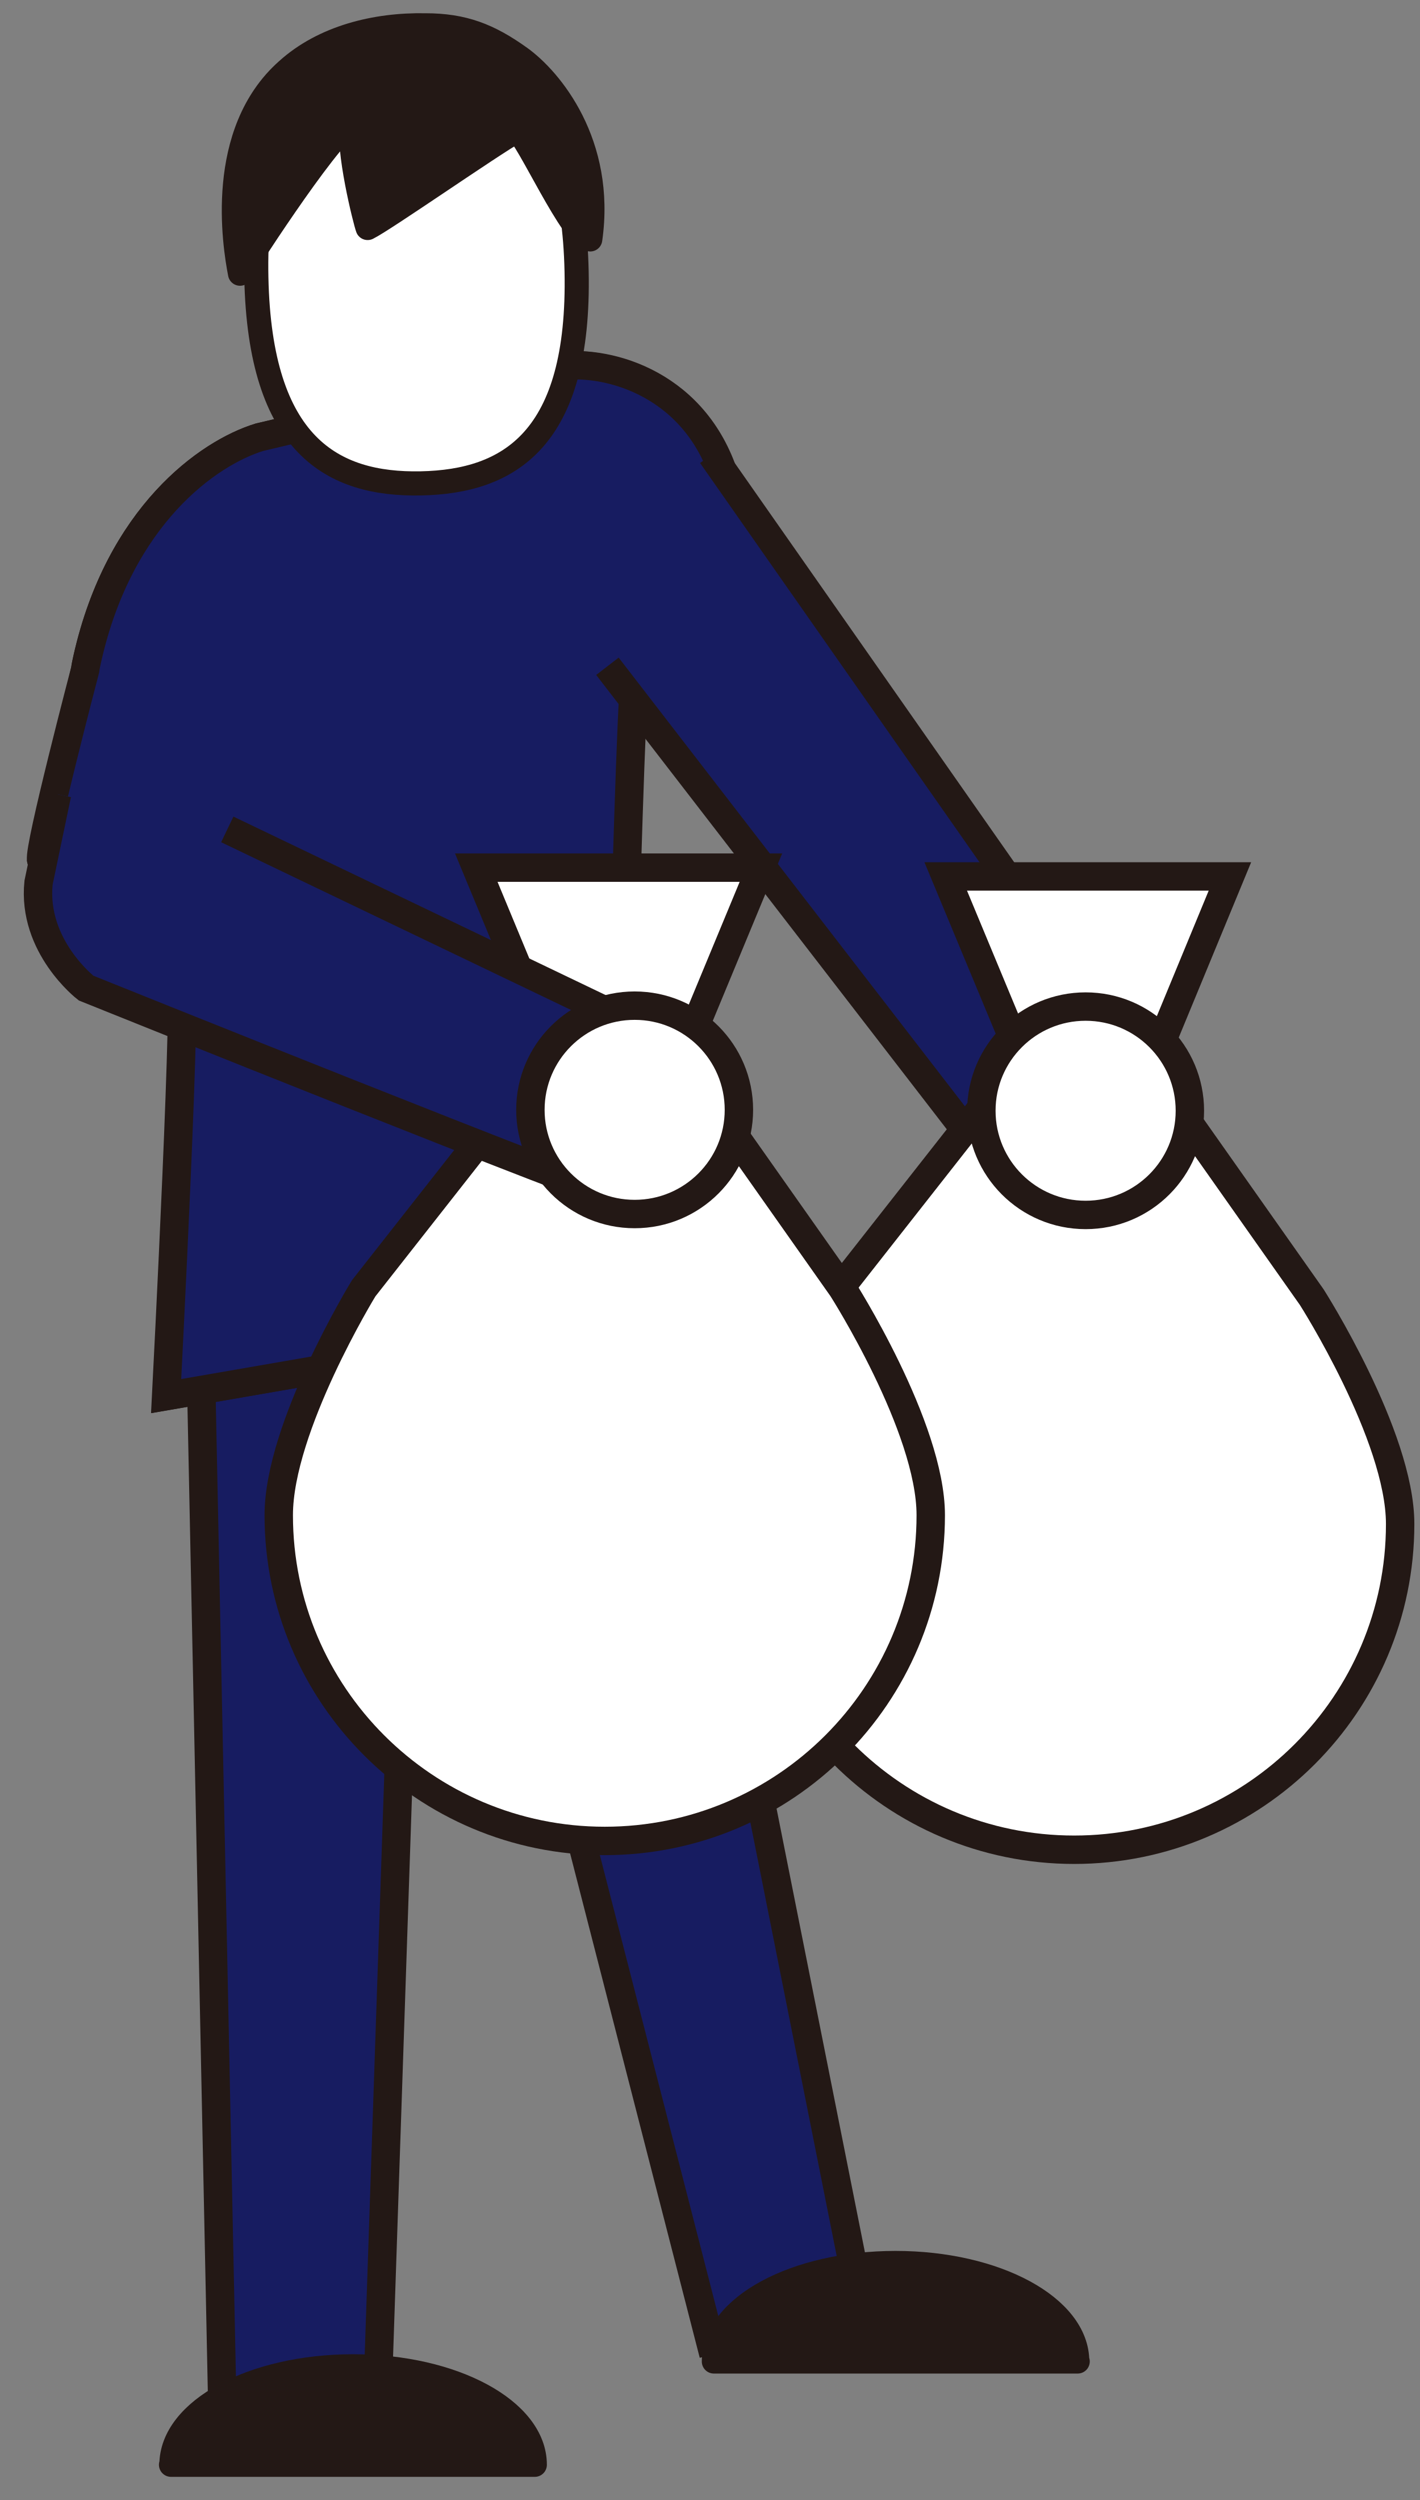 <svg width="50" height="88" viewBox="0 0 50 88" fill="none" xmlns="http://www.w3.org/2000/svg">
<rect x="0" y="0" width="50" height="88" fill="#808080" stroke="none"/>
<path d="M7.074 47.609L14.54 47.377L13.27 85.027L7.833 84.918L7.074 48.197V47.609Z" fill="#171C61" stroke="#231815" stroke-miterlimit="10"/>
<path d="M15.795 46.495L22.952 44.174L30.279 80.957L24.997 82.381L15.919 47.068L15.795 46.495Z" fill="#171C61" stroke="#231815" stroke-miterlimit="10"/>
<path d="M1.45 30.263C1.45 30.65 2.999 23.578 2.999 23.578C3.015 23.454 3.046 23.315 3.077 23.175C4.208 18.162 7.321 15.949 9.134 15.392L19.544 12.931C19.621 12.916 19.698 12.9 19.776 12.885C21.449 12.684 24.563 13.519 25.678 18.022L22.394 23.531L21.79 26.286L21.681 46.403L5.865 49.142C5.865 49.142 6.686 34.224 6.345 35.602C6.005 38.34 7.585 28.731 7.337 30.851" fill="#171C61"/>
<path d="M1.45 30.263C1.45 30.65 2.999 23.578 2.999 23.578C3.015 23.454 3.046 23.315 3.077 23.175C4.208 18.162 7.321 15.949 9.134 15.392L19.544 12.931C19.621 12.916 19.698 12.9 19.776 12.885C21.449 12.684 24.563 13.519 25.678 18.022L22.394 23.531L21.79 26.286L21.681 46.403L5.865 49.142C5.865 49.142 6.686 34.224 6.345 35.602C6.005 38.34 7.585 28.731 7.337 30.851" stroke="#231815" stroke-miterlimit="10"/>
<path d="M1.45 30.262C1.342 29.891 2.999 23.577 2.999 23.577C3.015 23.454 3.046 23.314 3.077 23.175C4.208 18.161 7.321 15.948 9.134 15.391L19.544 12.931C19.621 12.915 19.698 12.9 19.776 12.884C21.449 12.683 24.563 13.519 25.57 16.97L22.394 23.531C22.177 23.299 21.666 46.403 21.666 46.403L5.85 49.142C5.85 49.142 6.671 33.28 6.33 34.657C5.989 37.396 7.569 28.73 7.321 30.851" fill="#171C61"/>
<path d="M1.45 30.262C1.342 29.891 2.999 23.577 2.999 23.577C3.015 23.454 3.046 23.314 3.077 23.175C4.208 18.161 7.321 15.948 9.134 15.391L19.544 12.931C19.621 12.915 19.698 12.9 19.776 12.884C21.449 12.683 24.563 13.519 25.57 16.97L22.394 23.531C22.177 23.299 21.666 46.403 21.666 46.403L5.85 49.142C5.85 49.142 6.671 33.28 6.33 34.657C5.989 37.396 7.569 28.73 7.321 30.851" stroke="#231815" stroke-miterlimit="10"/>
<path d="M37.931 83.124C37.931 81.205 35.065 79.657 31.533 79.657C28.002 79.657 25.136 81.205 25.136 83.124H37.947H37.931Z" fill="#231815" stroke="#231815" stroke-width="0.85" stroke-linejoin="round"/>
<path d="M6.036 86.76C6.036 84.841 8.902 83.294 12.434 83.294C15.966 83.294 18.831 84.841 18.831 86.76H6.021H6.036Z" fill="#231815" stroke="#231815" stroke-width="0.85" stroke-linejoin="round"/>
<path d="M21.388 23.453L33.811 39.547C34.416 40.398 35.314 40.847 36.212 40.847C36.863 40.847 37.529 40.615 38.087 40.135C39.419 38.974 39.651 36.854 38.614 35.369L25.059 16.01" fill="#171C61"/>
<path d="M21.388 23.453L33.811 39.547C34.416 40.398 35.314 40.847 36.212 40.847C36.863 40.847 37.529 40.615 38.087 40.135C39.419 38.974 39.651 36.854 38.614 35.369L25.059 16.01" stroke="#231815" stroke-miterlimit="10"/>
<path d="M35.732 36.7H40.89L43.307 30.851H33.3L35.732 36.7Z" fill="white" stroke="#231815" stroke-miterlimit="10"/>
<path d="M29.334 45.659L35.824 37.395H40.363L46.188 45.659C46.188 45.659 49.301 50.533 49.301 53.644C49.301 59.973 44.158 65.111 37.822 65.111C31.487 65.111 26.344 59.973 26.344 53.644C26.344 50.533 29.334 45.659 29.334 45.659Z" fill="white" stroke="#231815" stroke-miterlimit="10"/>
<path d="M19.203 36.406H24.361L26.793 30.541H16.77L19.203 36.406Z" fill="white" stroke="#231815" stroke-miterlimit="10"/>
<path d="M12.805 45.349L19.296 37.086H23.835L29.659 45.349C29.659 45.349 32.773 50.224 32.773 53.334C32.773 59.663 27.63 64.801 21.294 64.801C14.958 64.801 9.815 59.663 9.815 53.334C9.815 50.224 12.805 45.349 12.805 45.349Z" fill="white" stroke="#231815" stroke-miterlimit="10"/>
<path d="M38.226 42.766C40.254 42.766 41.897 41.124 41.897 39.098C41.897 37.073 40.254 35.431 38.226 35.431C36.198 35.431 34.555 37.073 34.555 39.098C34.555 41.124 36.198 42.766 38.226 42.766Z" fill="white" stroke="#231815" stroke-miterlimit="10"/>
<path d="M8.003 29.195L23.401 36.576L21.914 42.178C21.418 42.178 3.031 34.781 3.031 34.781C3.031 34.781 1.125 33.311 1.358 31.067L2.008 27.957" fill="#171C61"/>
<path d="M8.003 29.195L23.401 36.576L21.914 42.178C21.418 42.178 3.031 34.781 3.031 34.781C3.031 34.781 1.125 33.311 1.358 31.067L2.008 27.957" stroke="#231815" stroke-miterlimit="10"/>
<path d="M22.347 42.734C24.375 42.734 26.018 41.093 26.018 39.067C26.018 37.041 24.375 35.399 22.347 35.399C20.32 35.399 18.676 37.041 18.676 39.067C18.676 41.093 20.32 42.734 22.347 42.734Z" fill="white" stroke="#231815" stroke-miterlimit="10"/>
<path d="M9.026 9.773C9.15 15.684 11.706 17.077 14.819 17.015C17.933 16.953 20.427 15.468 20.303 9.557C20.179 3.645 17.623 2.253 14.51 2.314C11.396 2.376 8.902 3.862 9.026 9.773Z" fill="white" stroke="#231815" stroke-width="0.85" stroke-miterlimit="10"/>
<path d="M12.945 8.025C12.867 7.824 12.201 5.209 12.402 4.28C11.396 4.992 8.452 9.634 8.452 9.634C8.251 8.598 7.631 4.667 10.11 2.47C11.396 1.309 13.223 0.86 14.974 0.891C16.322 0.891 17.22 1.247 18.304 2.021C19.389 2.795 21.263 5.054 20.783 8.427C20.179 8.427 18.552 4.76 18.196 4.605C17.267 5.131 13.518 7.746 12.945 8.025Z" fill="#231815" stroke="#231815" stroke-width="0.85" stroke-linejoin="round"/>
</svg>
